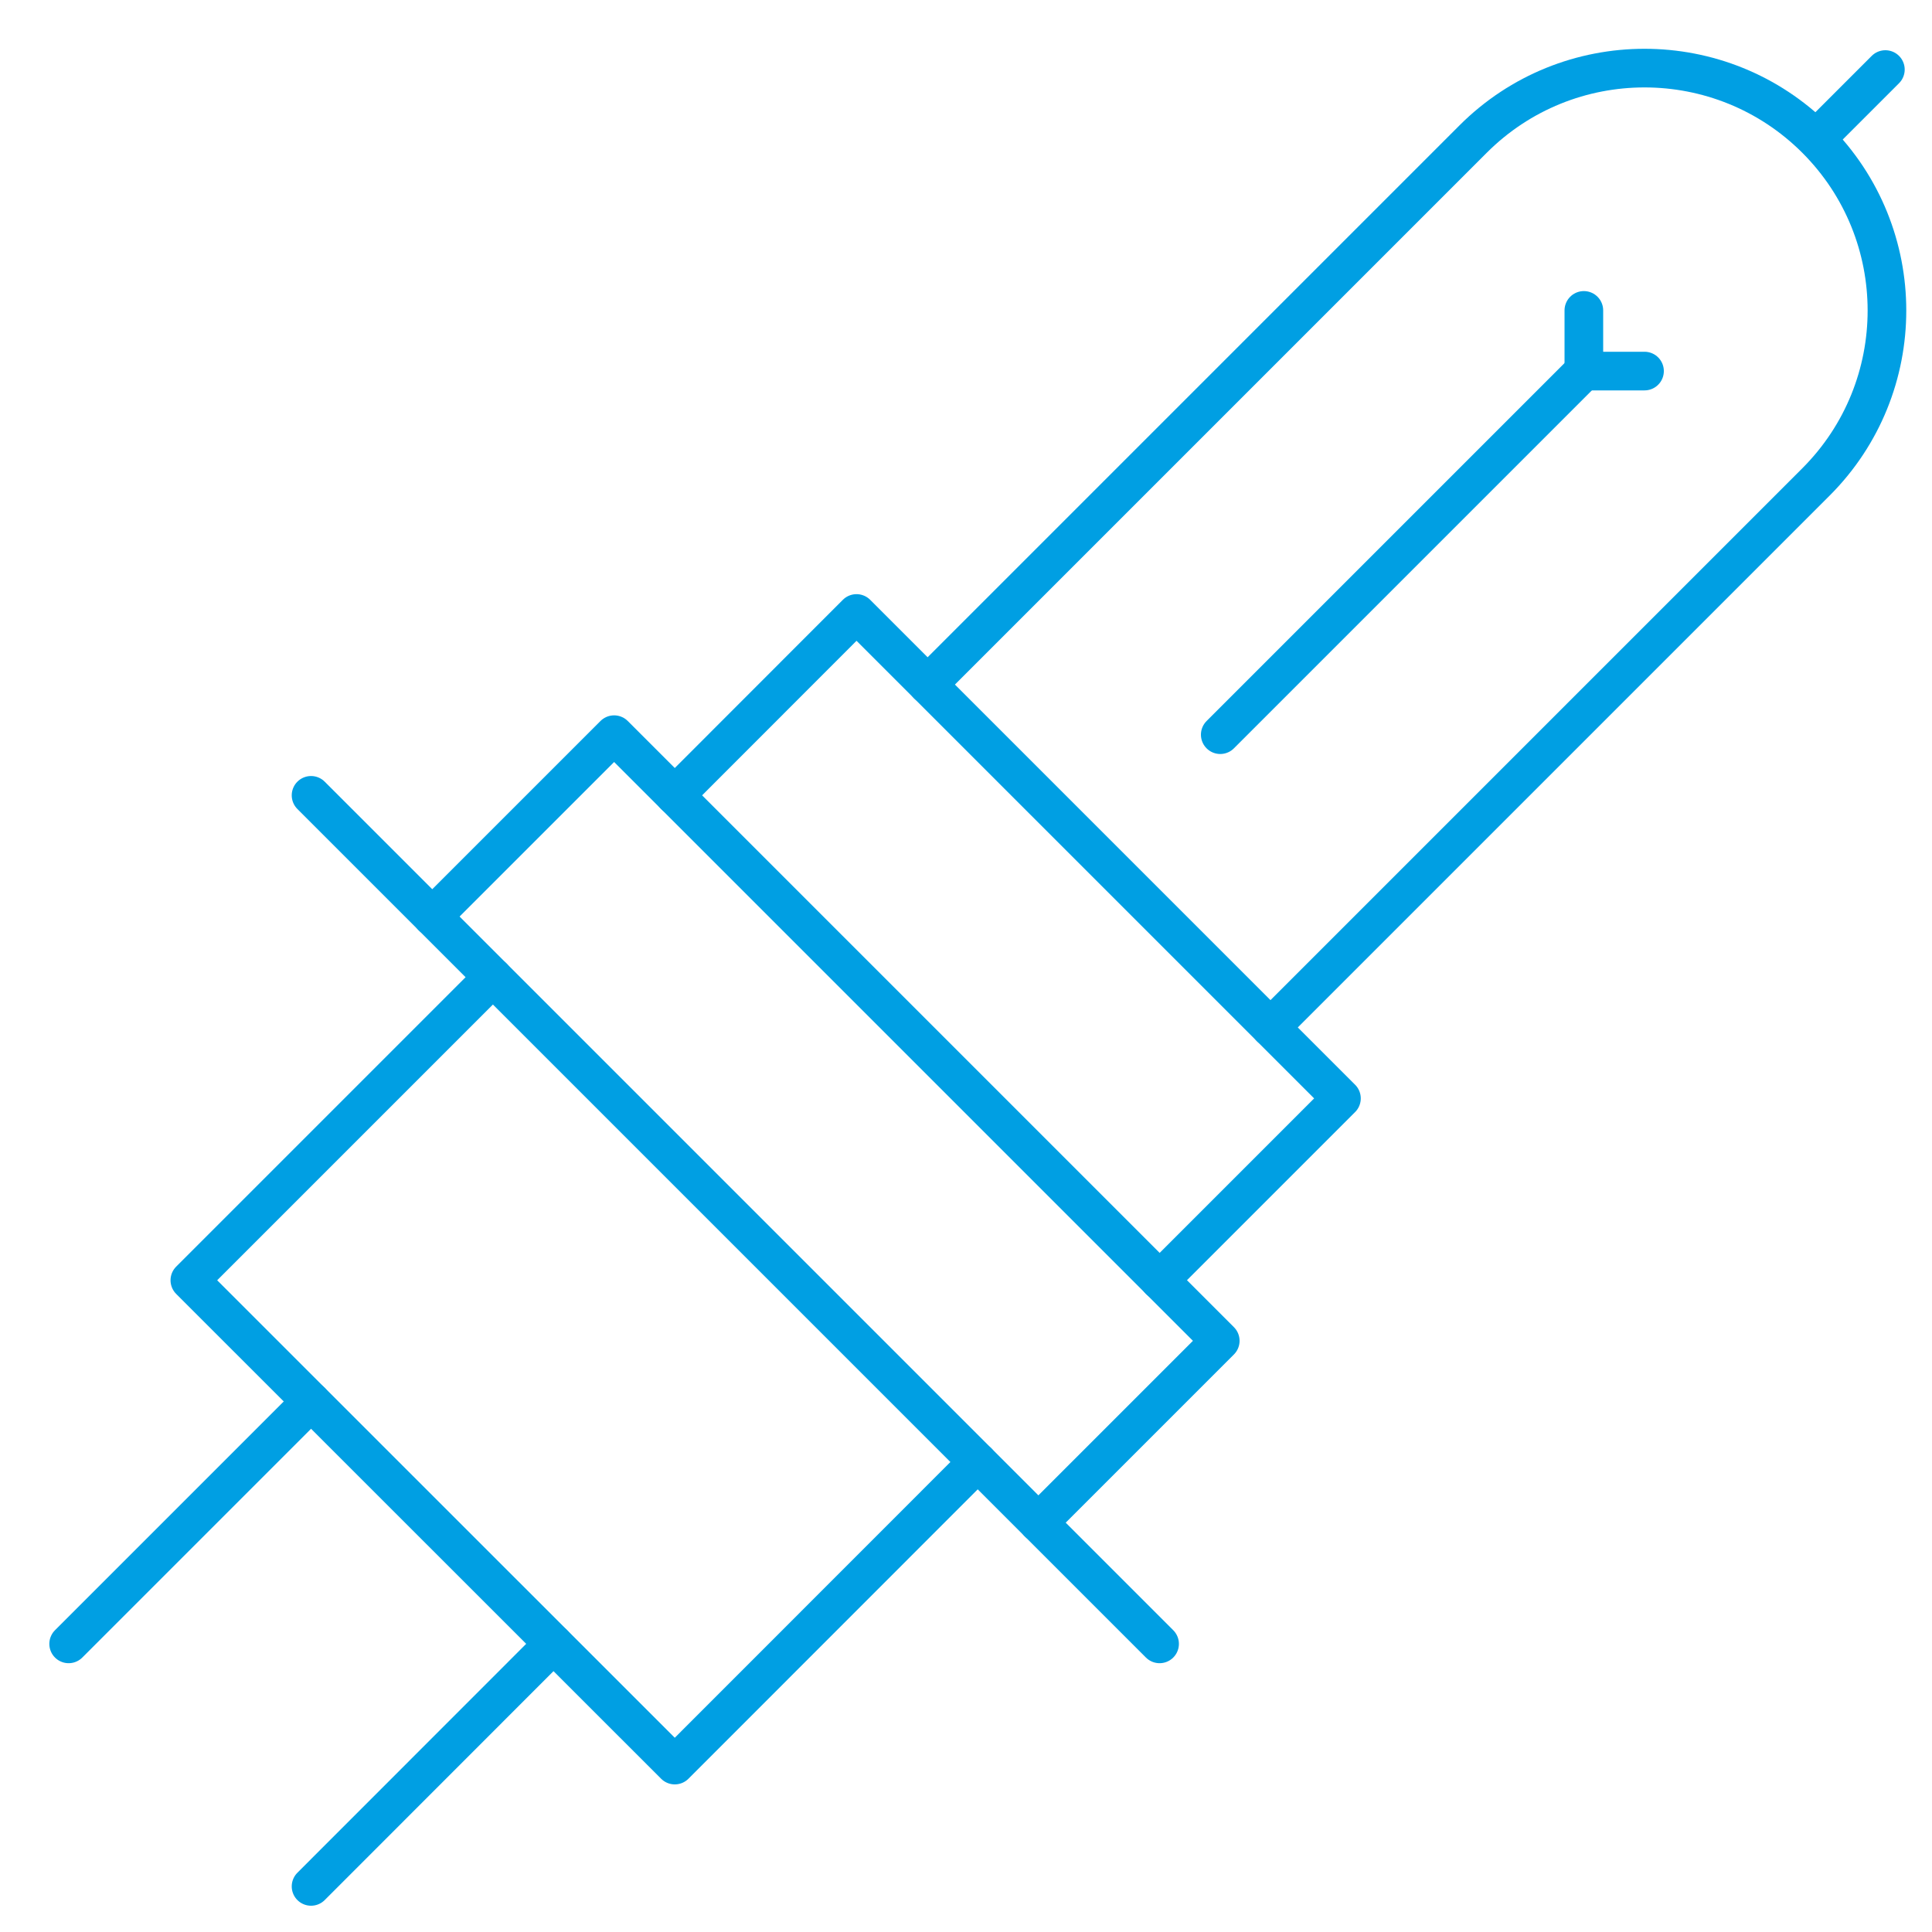<?xml version="1.0" encoding="UTF-8"?>
<svg id="Ebene_1" data-name="Ebene 1" xmlns="http://www.w3.org/2000/svg" viewBox="0 0 150 150">
  <defs>
    <style>
      .cls-1 {
        fill: none;
        stroke: #009fe3;
        stroke-linecap: round;
        stroke-linejoin: round;
        stroke-width: 3px;
      }
    </style>
  </defs>
  <line class="cls-1" x1="24.15" y1="108.81" x2="5.33" y2="127.63"/>
  <line class="cls-1" x1="42.97" y1="127.63" x2="24.15" y2="146.46"/>
  <polyline class="cls-1" points="38.27 75.87 14.74 99.4 52.39 137.04 75.91 113.51"/>
  <line class="cls-1" x1="24.15" y1="61.75" x2="90.03" y2="127.63"/>
  <polyline class="cls-1" points="33.56 71.16 47.68 57.04 94.74 104.1 80.62 118.22"/>
  <polyline class="cls-1" points="52.39 61.75 66.5 47.63 104.15 85.28 90.03 99.4"/>
  <line class="cls-1" x1="141.68" y1="10.1" x2="146.38" y2="5.4"/>
  <line class="cls-1" x1="94.74" y1="57.04" x2="122.97" y2="28.81"/>
  <line class="cls-1" x1="122.97" y1="28.81" x2="122.97" y2="24.1"/>
  <line class="cls-1" x1="127.68" y1="28.81" x2="122.97" y2="28.81"/>
  <path class="cls-1" d="M98.64,79.77l42.35-42.35c7.35-7.35,7.35-19.27,0-26.62-7.35-7.35-19.27-7.35-26.62,0l-42.35,42.35"/>
</svg>